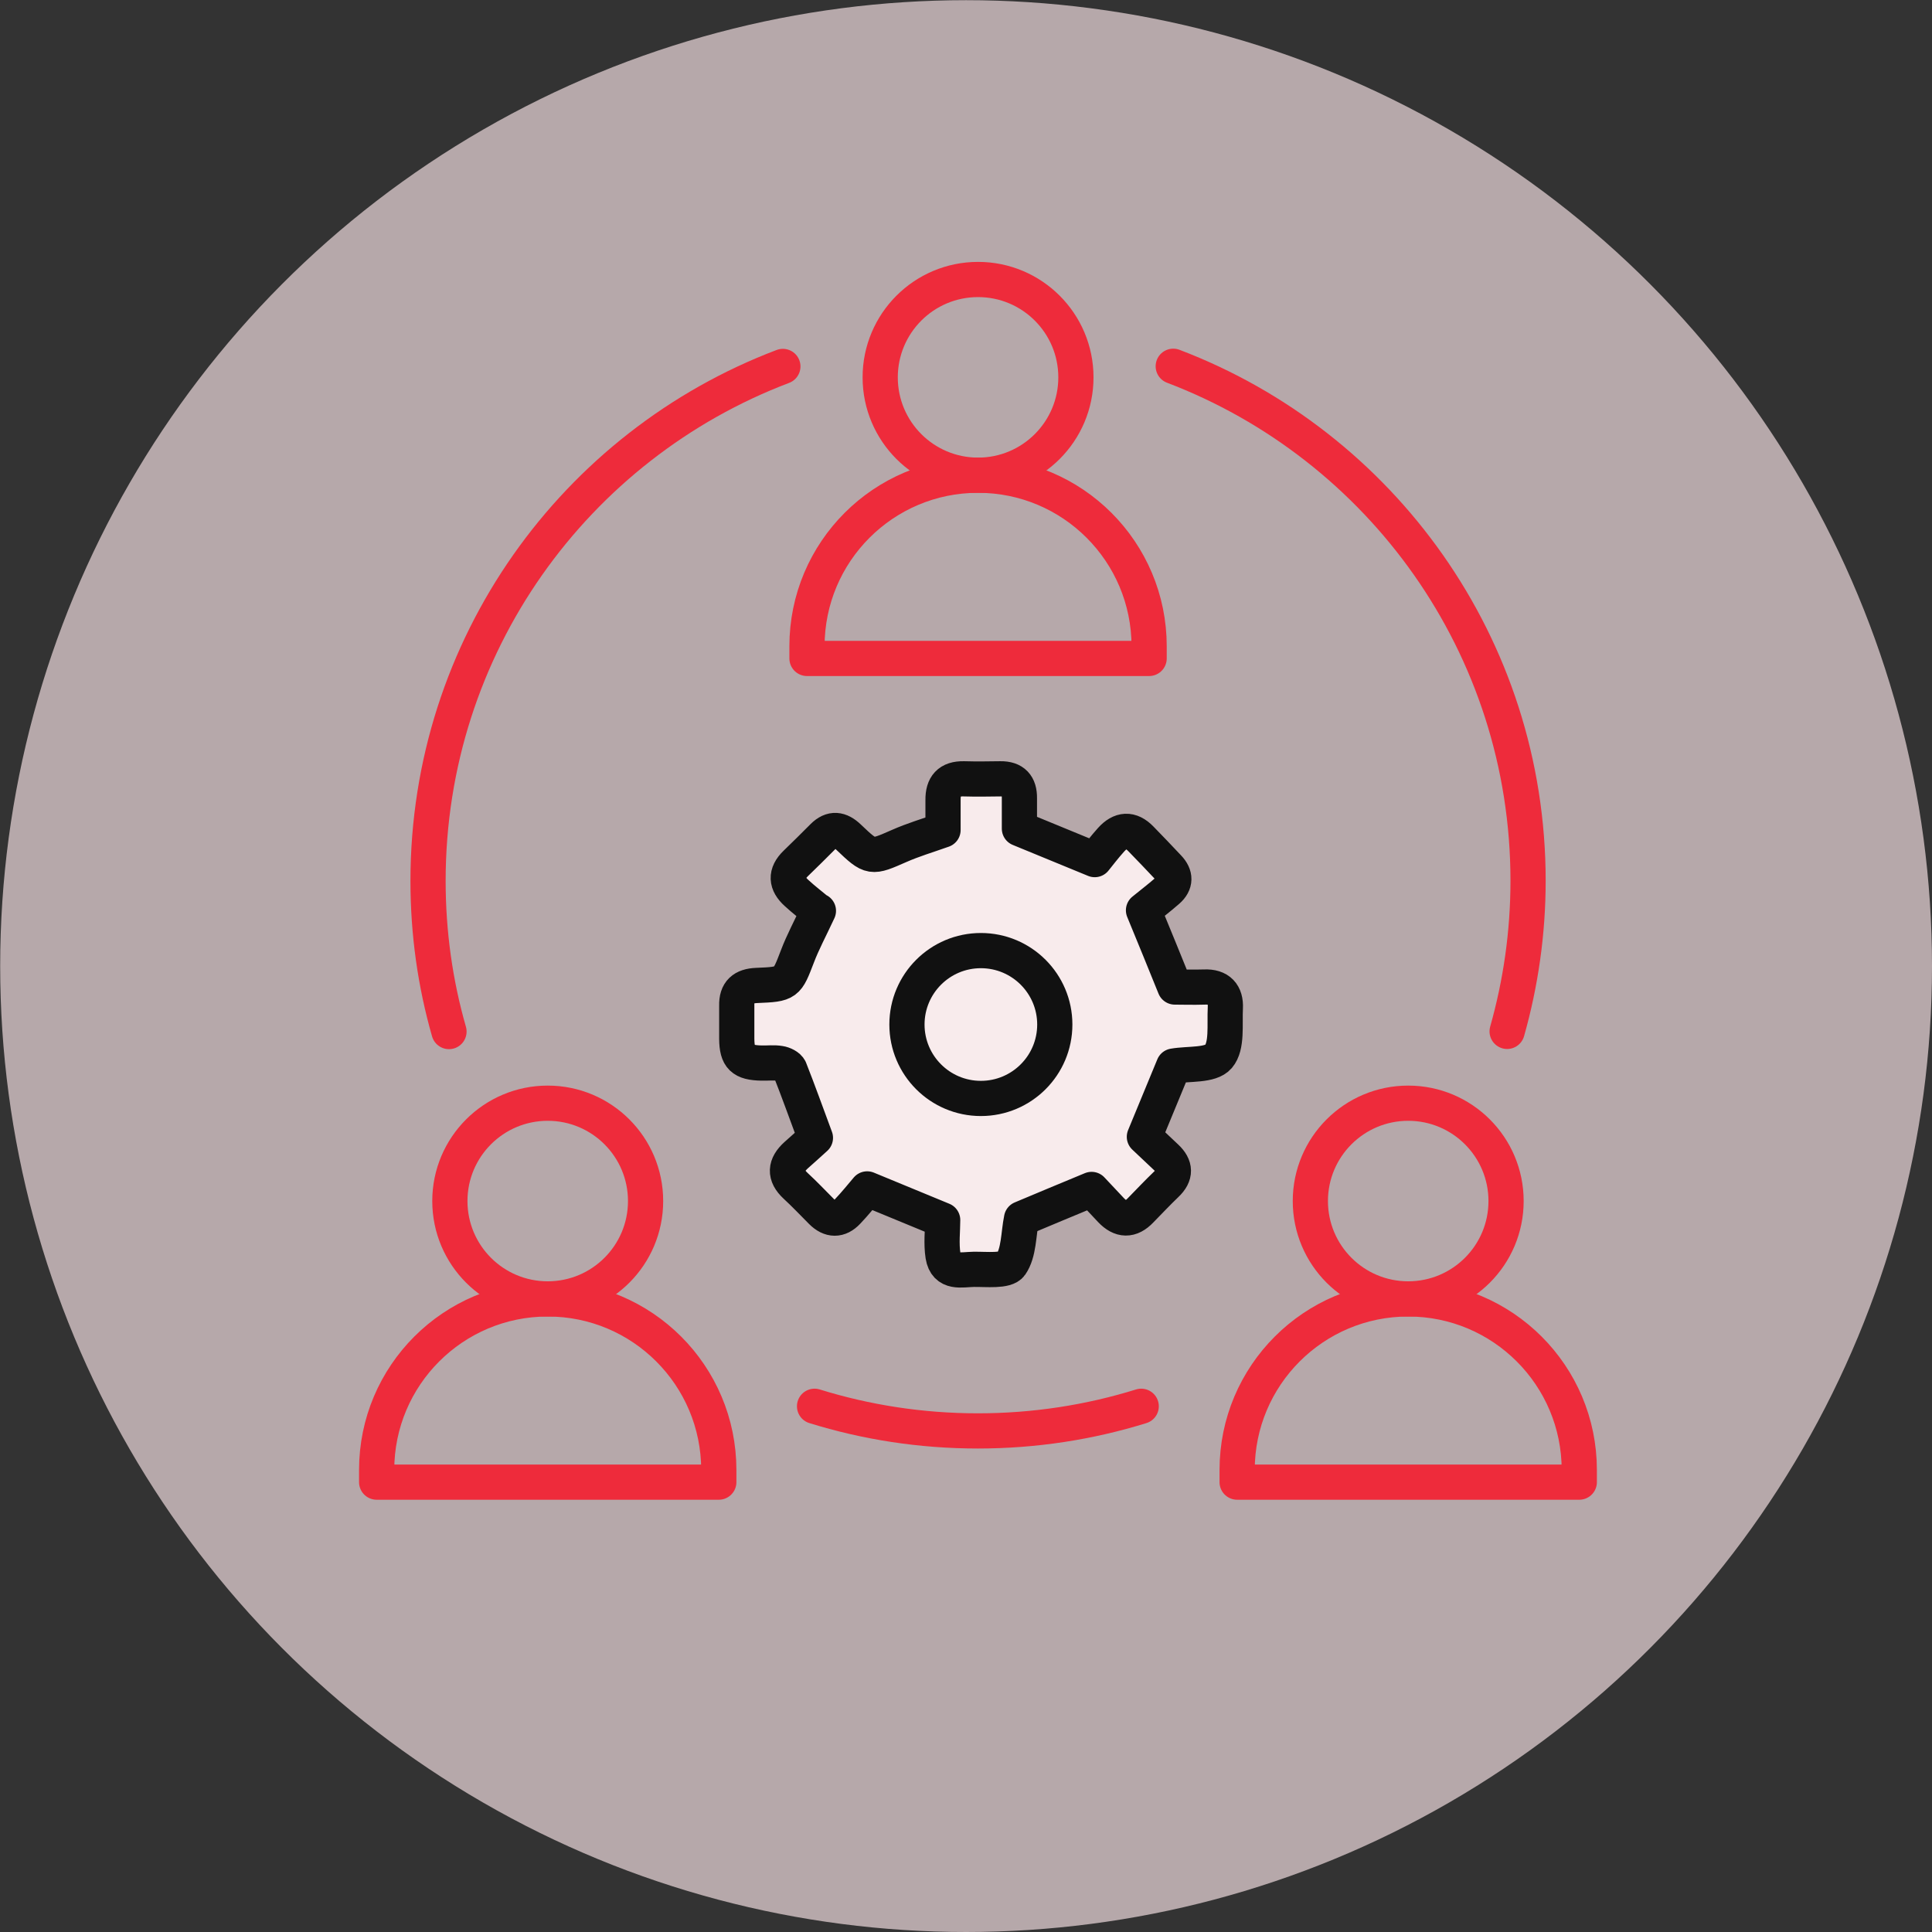 <svg xmlns="http://www.w3.org/2000/svg" id="Layer_2" data-name="Layer 2" viewBox="0 0 109.77 109.77"><rect x="0" y="0" width="109.77" height="109.77" fill="#333333" stroke="none"/><defs><style> .cls-1 { fill: #f8ebec; stroke: #111; } .cls-1, .cls-2 { stroke-linecap: round; stroke-linejoin: round; stroke-width: 2px; } .cls-2 { fill: none; stroke: #ee2b3b; } .cls-3 { fill: #f4dfe3; opacity: .68; } </style></defs><g id="Layer_1-2" data-name="Layer 1"><circle class="cls-3" cx="54.89" cy="54.89" r="54.88"></circle><g><path class="cls-2" d="M62.32,37.41h-16.47v-.69c0-5.37,4.35-9.72,9.72-9.72h0c5.37,0,9.72,4.35,9.72,9.72v.69h-3.47"></path><path class="cls-2" d="M89.73,84.21h-19.44v-.69c0-5.37,4.35-9.72,9.72-9.72h0c5.37,0,9.72,4.35,9.72,9.72v.69Z"></path><path class="cls-2" d="M40.84,84.21h-19.44v-.69c0-5.37,4.35-9.72,9.72-9.72h0c5.37,0,9.72,4.35,9.72,9.72v.69Z"></path><circle class="cls-2" cx="31.12" cy="68.24" r="5.56"></circle><circle class="cls-2" cx="80.01" cy="68.24" r="5.56"></circle><path class="cls-2" d="M46.28,79.9c2.93.91,6.05,1.4,9.28,1.4s6.35-.49,9.28-1.4"></path><path class="cls-2" d="M44.48,20.82c-11.79,4.47-20.16,15.87-20.16,29.23,0,2.97.41,5.84,1.19,8.56"></path><path class="cls-2" d="M85.63,58.6c.77-2.72,1.19-5.59,1.19-8.56,0-13.36-8.38-24.75-20.16-29.23"></path><circle class="cls-2" cx="55.57" cy="21.44" r="5.56"></circle><g><path class="cls-1" d="M46.49,51.77c-.37-.31-.82-.65-1.23-1.03-.6-.54-.65-1.1-.04-1.69.52-.5,1.03-1.01,1.54-1.52.5-.5.97-.43,1.46.04,1.28,1.22,1.28,1.19,2.88.49.77-.34,1.58-.58,2.48-.9,0-.52,0-1.11,0-1.7-.01-.81.34-1.23,1.19-1.21.69.02,1.38.01,2.07,0,.75-.01,1.09.37,1.08,1.1,0,.59,0,1.19,0,1.73,1.37.56,2.69,1.11,4.28,1.76.22-.27.56-.72.93-1.13.54-.6,1.11-.65,1.69-.05.52.54,1.05,1.08,1.56,1.63.42.44.43.9-.04,1.31-.49.43-1.02.83-1.37,1.12.66,1.6,1.19,2.9,1.78,4.36.44,0,1.05.02,1.67,0,.85-.04,1.24.41,1.2,1.19-.05.95.12,2.16-.39,2.76-.45.53-1.7.39-2.55.54-.52,1.27-1.06,2.56-1.66,4.02.34.32.79.75,1.24,1.17.53.5.56,1,0,1.53-.5.48-.97.98-1.45,1.47-.57.6-1.13.58-1.69-.01-.39-.41-.77-.82-1.1-1.17-1.43.59-2.74,1.14-3.98,1.66-.18.88-.14,1.93-.61,2.61-.27.39-1.38.26-2.11.27-.68.01-1.57.27-1.74-.77-.11-.7-.02-1.43-.02-2.03-1.44-.59-2.76-1.14-4.29-1.77-.3.35-.69.84-1.12,1.29-.47.5-.98.49-1.47,0-.49-.49-.96-.99-1.47-1.46-.66-.61-.6-1.18.03-1.75.4-.35.79-.71,1.09-.98-.52-1.4-.97-2.66-1.46-3.9-.07-.16-.35-.3-.56-.33-.34-.06-.69-.01-1.03-.02-1.1-.02-1.41-.32-1.42-1.38,0-.63,0-1.25,0-1.88-.02-.79.37-1.12,1.14-1.15,1.73-.07,1.71-.1,2.31-1.66.3-.79.7-1.53,1.19-2.58Z"></path><circle class="cls-1" cx="55.73" cy="58.21" r="4.2"></circle></g></g></g></svg>